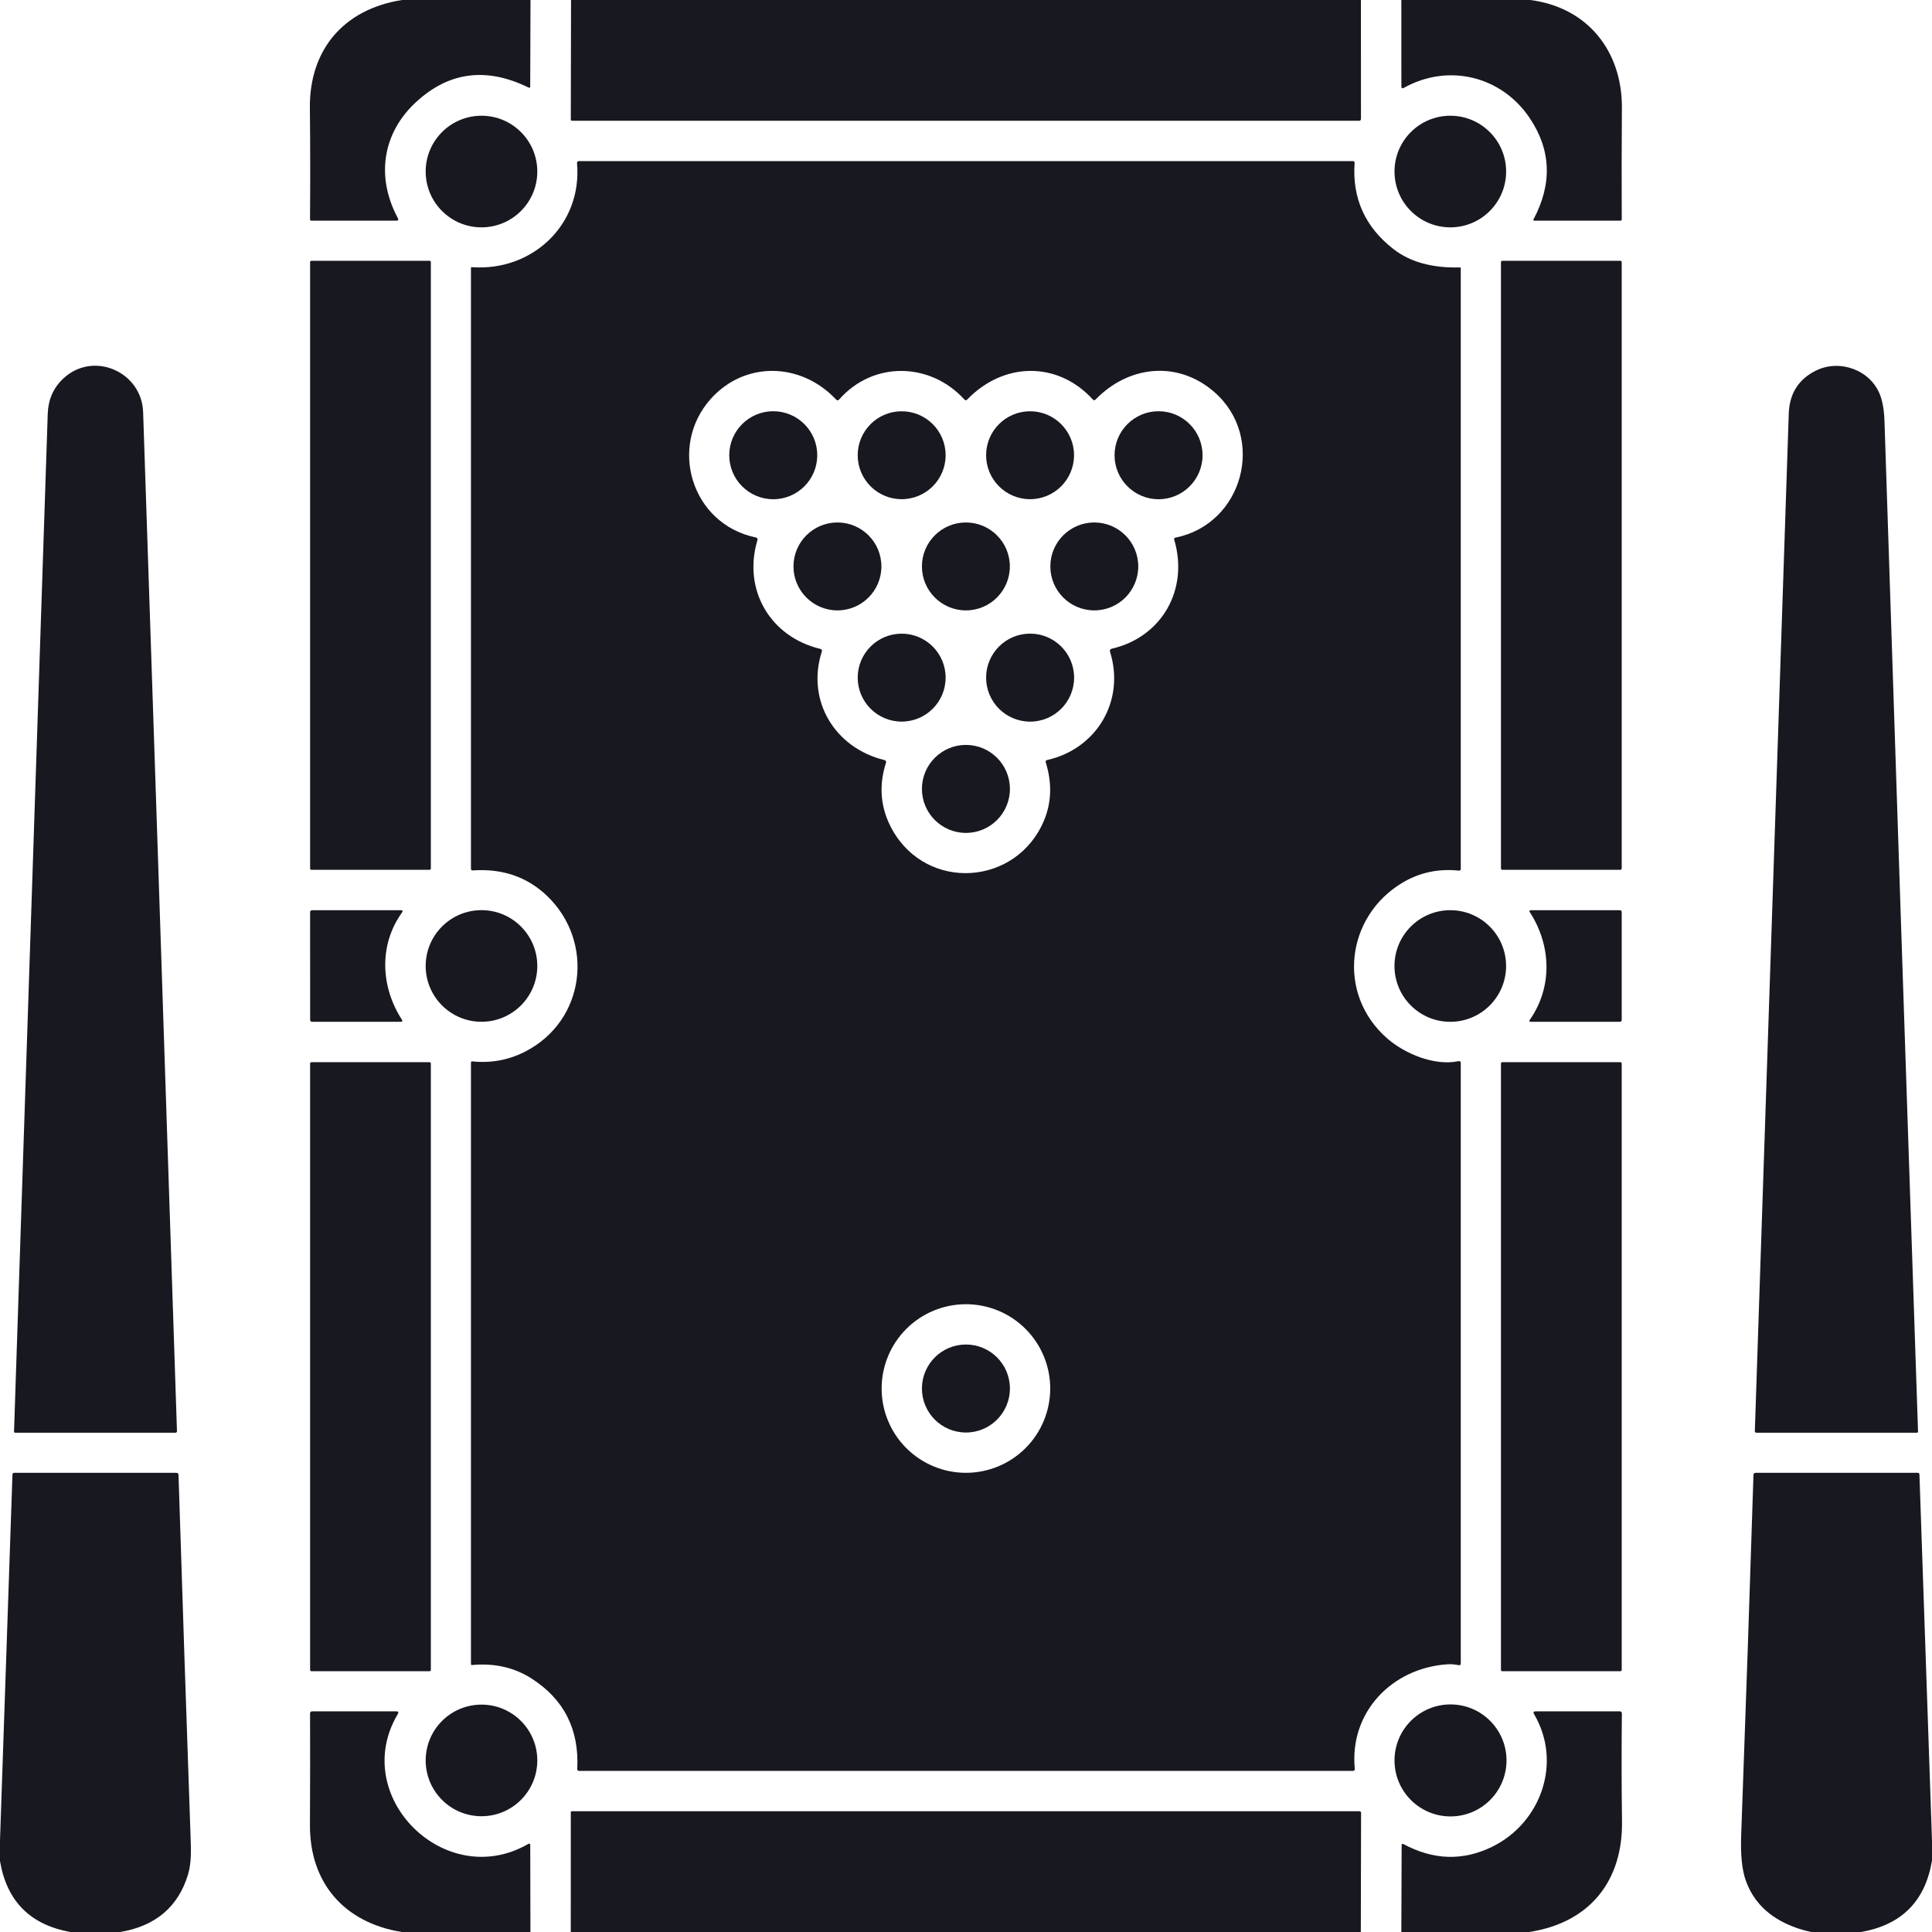 <?xml version="1.0" encoding="UTF-8"?> <svg xmlns="http://www.w3.org/2000/svg" width="512" height="512" viewBox="0 0 512 512" fill="none"> <g clip-path="url(#clip0_1640_411)"> <path d="M106.54 0H140.59L140.51 22.91C140.51 23.25 140.356 23.343 140.05 23.19C128.756 17.657 118.723 19.04 109.95 27.34C101.36 35.48 99.62 46.97 105.42 57.78C105.673 58.247 105.533 58.48 105 58.48H82.529C82.283 58.48 82.159 58.357 82.159 58.11C82.24 48.137 82.226 38.317 82.12 28.65C81.95 13.26 90.999 2.44 106.54 0Z" fill="#181821"></path> <path d="M151.33 0H360.66L360.67 31.56C360.67 31.677 360.623 31.789 360.541 31.871C360.458 31.954 360.346 32 360.23 32H151.54C151.468 32 151.399 31.972 151.349 31.921C151.298 31.87 151.27 31.802 151.27 31.73L151.33 0Z" fill="#181821"></path> <path d="M371.37 0H405.5C420.76 1.94 429.93 13.59 429.82 28.64C429.747 38.507 429.733 48.35 429.78 58.17C429.78 58.252 429.747 58.331 429.689 58.389C429.631 58.447 429.552 58.48 429.47 58.48H406.54C406.507 58.481 406.474 58.473 406.445 58.457C406.416 58.441 406.392 58.417 406.375 58.388C406.357 58.359 406.348 58.325 406.347 58.29C406.346 58.255 406.354 58.221 406.37 58.19C411.437 48.677 411.08 39.667 405.3 31.16C397.84 20.18 383.87 16.7 372.03 23.28C371.597 23.513 371.38 23.387 371.38 22.9L371.37 0Z" fill="#181821"></path> <path d="M127.6 60.25C135.768 60.25 142.39 53.628 142.39 45.46C142.39 37.292 135.768 30.67 127.6 30.67C119.431 30.67 112.81 37.292 112.81 45.46C112.81 53.628 119.431 60.25 127.6 60.25Z" fill="#181821"></path> <path d="M384.35 60.25C392.518 60.25 399.14 53.628 399.14 45.46C399.14 37.292 392.518 30.67 384.35 30.67C376.181 30.67 369.56 37.292 369.56 45.46C369.56 53.628 376.181 60.25 384.35 60.25Z" fill="#181821"></path> <path d="M383.52 441.06C368.86 442.07 357.59 453.75 359.03 468.71C359.07 469.11 358.89 469.31 358.49 469.31H153.5C153.133 469.31 152.96 469.13 152.98 468.77C153.513 458.35 149.496 450.38 140.93 444.86C136.33 441.9 131.043 440.697 125.07 441.25C124.896 441.263 124.81 441.183 124.81 441.01V281.57C124.809 281.529 124.818 281.489 124.834 281.452C124.851 281.414 124.875 281.381 124.905 281.353C124.935 281.326 124.971 281.305 125.009 281.293C125.048 281.28 125.089 281.276 125.13 281.28C130.123 281.793 134.803 280.93 139.17 278.69C155.2 270.46 157.58 249.63 145.09 237.53C139.796 232.41 133.203 230.123 125.31 230.67C124.976 230.69 124.81 230.533 124.81 230.2V71.02C124.81 70.867 124.89 70.793 125.05 70.8C141.05 71.99 154.33 59.51 152.92 43.32C152.88 42.9 153.073 42.69 153.5 42.69H358.48C358.84 42.69 359.006 42.867 358.98 43.22C358.333 52.567 361.766 60.163 369.28 66.01C373.686 69.443 379.56 71.063 386.9 70.87C387.046 70.863 387.12 70.933 387.12 71.08V230.3C387.12 230.36 387.108 230.419 387.083 230.474C387.059 230.529 387.024 230.579 386.98 230.619C386.936 230.66 386.883 230.69 386.826 230.709C386.77 230.729 386.709 230.736 386.65 230.73C381.23 230.15 376.25 231.207 371.71 233.9C356.73 242.79 354.1 263.37 367.62 275.19C372.23 279.22 380.14 282.55 386.44 281.23C386.893 281.13 387.12 281.313 387.12 281.78V440.8C387.12 441.207 386.92 441.367 386.52 441.28C385.54 441.067 384.54 440.993 383.52 441.06ZM294.57 171.93C307.93 168.88 315.09 156.2 311.18 143.03C311.093 142.717 311.206 142.53 311.52 142.47C329.45 138.89 335.63 115.94 321.78 103.87C312.12 95.47 299.11 96.83 290.35 105.87C290.096 106.13 289.846 106.127 289.6 105.86C280.27 95.63 265.91 95.91 256.34 105.87C256.073 106.143 255.813 106.14 255.56 105.86C246.51 95.94 231.39 95.63 222.39 105.86C222.123 106.167 221.85 106.17 221.57 105.87C212.25 95.96 197.38 95.62 188.34 105.73C177.07 118.35 183.2 138.87 200.28 142.43C200.693 142.51 200.84 142.753 200.72 143.16C196.78 156.39 204.2 168.82 217.39 171.96C217.783 172.053 217.916 172.293 217.79 172.68C213.59 185.77 221.33 198.25 234.36 201.42C234.773 201.52 234.913 201.773 234.78 202.18C232.793 208.44 233.363 214.353 236.49 219.92C245.73 236.37 269.42 234.76 276.67 217.45C278.676 212.65 278.833 207.517 277.14 202.05C277.033 201.703 277.16 201.49 277.52 201.41C290.67 198.44 298.25 185.68 294.15 172.66C294.127 172.584 294.12 172.505 294.129 172.427C294.138 172.349 294.163 172.273 294.203 172.205C294.242 172.136 294.295 172.077 294.358 172.029C294.421 171.982 294.493 171.948 294.57 171.93ZM278.32 367.97C278.32 365.036 277.742 362.131 276.619 359.421C275.496 356.71 273.851 354.248 271.776 352.173C269.702 350.099 267.239 348.453 264.529 347.33C261.818 346.208 258.913 345.63 255.98 345.63C253.046 345.63 250.141 346.208 247.43 347.33C244.72 348.453 242.257 350.099 240.183 352.173C238.108 354.248 236.463 356.71 235.34 359.421C234.217 362.131 233.64 365.036 233.64 367.97C233.64 373.895 235.993 379.577 240.183 383.767C244.372 387.956 250.055 390.31 255.98 390.31C261.905 390.31 267.587 387.956 271.776 383.767C275.966 379.577 278.32 373.895 278.32 367.97Z" fill="#181821"></path> <path d="M113.83 69.11H82.53C82.336 69.11 82.18 69.267 82.18 69.46V230.16C82.18 230.353 82.336 230.51 82.53 230.51H113.83C114.023 230.51 114.18 230.353 114.18 230.16V69.46C114.18 69.267 114.023 69.11 113.83 69.11Z" fill="#181821"></path> <path d="M429.41 69.11H398.13C397.931 69.11 397.77 69.271 397.77 69.47V230.15C397.77 230.349 397.931 230.51 398.13 230.51H429.41C429.608 230.51 429.77 230.349 429.77 230.15V69.47C429.77 69.271 429.608 69.11 429.41 69.11Z" fill="#181821"></path> <path d="M16.68 100.4C24.65 92.81 37.57 98.5 37.93 109.19C40.357 181.597 43.347 271.63 46.9 379.29C46.901 379.342 46.892 379.394 46.873 379.442C46.854 379.491 46.826 379.535 46.789 379.572C46.753 379.61 46.71 379.639 46.662 379.659C46.614 379.68 46.562 379.69 46.51 379.69H4.06C3.827 379.69 3.713 379.573 3.72 379.34C6.68 289.987 9.657 200.097 12.65 109.67C12.777 105.93 14.12 102.84 16.68 100.4Z" fill="#181821"></path> <path d="M481.25 98.21C487.51 95.11 495.66 98 498.22 104.62C498.92 106.427 499.317 108.773 499.41 111.66C502.323 201.06 505.287 290.297 508.3 379.37C508.301 379.411 508.294 379.453 508.279 379.492C508.264 379.53 508.242 379.566 508.213 379.596C508.184 379.625 508.149 379.649 508.111 379.665C508.073 379.682 508.031 379.69 507.99 379.69H465.46C465.405 379.69 465.351 379.679 465.301 379.658C465.25 379.637 465.205 379.605 465.166 379.566C465.128 379.527 465.098 379.481 465.078 379.43C465.058 379.379 465.049 379.325 465.05 379.27C468.037 289.41 471.033 199.527 474.04 109.62C474.22 104.3 476.623 100.497 481.25 98.21Z" fill="#181821"></path> <path d="M204.92 132.3C211.359 132.3 216.58 127.08 216.58 120.64C216.58 114.2 211.359 108.98 204.92 108.98C198.48 108.98 193.26 114.2 193.26 120.64C193.26 127.08 198.48 132.3 204.92 132.3Z" fill="#181821"></path> <path d="M238.95 132.29C245.384 132.29 250.6 127.074 250.6 120.64C250.6 114.206 245.384 108.99 238.95 108.99C232.516 108.99 227.3 114.206 227.3 120.64C227.3 127.074 232.516 132.29 238.95 132.29Z" fill="#181821"></path> <path d="M272.98 132.29C279.414 132.29 284.63 127.074 284.63 120.64C284.63 114.206 279.414 108.99 272.98 108.99C266.546 108.99 261.33 114.206 261.33 120.64C261.33 127.074 266.546 132.29 272.98 132.29Z" fill="#181821"></path> <path d="M307.03 132.3C313.47 132.3 318.69 127.08 318.69 120.64C318.69 114.2 313.47 108.98 307.03 108.98C300.59 108.98 295.37 114.2 295.37 120.64C295.37 127.08 300.59 132.3 307.03 132.3Z" fill="#181821"></path> <path d="M221.93 161.76C228.364 161.76 233.58 156.544 233.58 150.11C233.58 143.676 228.364 138.46 221.93 138.46C215.496 138.46 210.28 143.676 210.28 150.11C210.28 156.544 215.496 161.76 221.93 161.76Z" fill="#181821"></path> <path d="M255.97 161.76C262.404 161.76 267.62 156.544 267.62 150.11C267.62 143.676 262.404 138.46 255.97 138.46C249.536 138.46 244.32 143.676 244.32 150.11C244.32 156.544 249.536 161.76 255.97 161.76Z" fill="#181821"></path> <path d="M290 161.76C296.434 161.76 301.65 156.544 301.65 150.11C301.65 143.676 296.434 138.46 290 138.46C283.565 138.46 278.35 143.676 278.35 150.11C278.35 156.544 283.565 161.76 290 161.76Z" fill="#181821"></path> <path d="M238.95 191.23C245.384 191.23 250.6 186.014 250.6 179.58C250.6 173.146 245.384 167.93 238.95 167.93C232.516 167.93 227.3 173.146 227.3 179.58C227.3 186.014 232.516 191.23 238.95 191.23Z" fill="#181821"></path> <path d="M272.99 191.24C279.43 191.24 284.65 186.02 284.65 179.58C284.65 173.14 279.43 167.92 272.99 167.92C266.55 167.92 261.33 173.14 261.33 179.58C261.33 186.02 266.55 191.24 272.99 191.24Z" fill="#181821"></path> <path d="M255.98 220.73C262.42 220.73 267.64 215.51 267.64 209.07C267.64 202.63 262.42 197.41 255.98 197.41C249.541 197.41 244.32 202.63 244.32 209.07C244.32 215.51 249.541 220.73 255.98 220.73Z" fill="#181821"></path> <path d="M106.53 241.84C100.35 250.43 100.89 261.56 106.51 270.23C106.743 270.597 106.643 270.78 106.21 270.78H82.73C82.37 270.78 82.19 270.597 82.19 270.23L82.18 241.77C82.18 241.403 82.363 241.22 82.73 241.22H106.21C106.716 241.22 106.823 241.427 106.53 241.84Z" fill="#181821"></path> <path d="M127.6 270.78C135.768 270.78 142.39 264.158 142.39 255.99C142.39 247.822 135.768 241.2 127.6 241.2C119.431 241.2 112.81 247.822 112.81 255.99C112.81 264.158 119.431 270.78 127.6 270.78Z" fill="#181821"></path> <path d="M384.34 270.79C392.508 270.79 399.13 264.168 399.13 256C399.13 247.832 392.508 241.21 384.34 241.21C376.172 241.21 369.55 247.832 369.55 256C369.55 264.168 376.172 270.79 384.34 270.79Z" fill="#181821"></path> <path d="M405.42 270.26C411.51 261.53 411.08 250.51 405.45 241.78C405.203 241.407 405.303 241.22 405.75 241.22H429.24C429.593 241.22 429.77 241.393 429.77 241.74V270.25C429.77 270.597 429.596 270.773 429.25 270.78H405.7C405.273 270.78 405.18 270.607 405.42 270.26Z" fill="#181821"></path> <path d="M113.84 281.49H82.52C82.332 281.49 82.18 281.642 82.18 281.83V442.55C82.18 442.738 82.332 442.89 82.52 442.89H113.84C114.027 442.89 114.18 442.738 114.18 442.55V281.83C114.18 281.642 114.027 281.49 113.84 281.49Z" fill="#181821"></path> <path d="M429.43 281.49H398.11C397.922 281.49 397.77 281.642 397.77 281.83V442.55C397.77 442.738 397.922 442.89 398.11 442.89H429.43C429.617 442.89 429.77 442.738 429.77 442.55V281.83C429.77 281.642 429.617 281.49 429.43 281.49Z" fill="#181821"></path> <path d="M255.98 379.63C262.42 379.63 267.64 374.41 267.64 367.97C267.64 361.53 262.42 356.31 255.98 356.31C249.541 356.31 244.32 361.53 244.32 367.97C244.32 374.41 249.541 379.63 255.98 379.63Z" fill="#181821"></path> <path d="M31.88 512H18.7C8.033 510.12 1.8 503.857 0 493.21V487.7L3.3 390.75C3.303 390.632 3.351 390.521 3.435 390.438C3.519 390.356 3.632 390.31 3.75 390.31H46.71C47.097 390.31 47.297 390.503 47.31 390.89C48.323 422.877 49.387 454.78 50.5 486.6C50.62 489.98 50.78 493.61 49.84 496.73C47.24 505.323 41.253 510.413 31.88 512Z" fill="#181821"></path> <path d="M512 487.79V493.04C510.22 503.827 503.94 510.147 493.16 512H479.98C478.38 511.66 476.826 511.203 475.32 510.63C468.84 508.163 464.593 504.003 462.58 498.15C461.626 495.37 461.243 491.443 461.43 486.37C462.676 452.117 463.763 420.273 464.69 390.84C464.695 390.698 464.755 390.563 464.858 390.464C464.96 390.365 465.097 390.31 465.24 390.31H508.23C508.343 390.31 508.452 390.355 508.534 390.435C508.616 390.515 508.665 390.624 508.67 390.74L512 487.79Z" fill="#181821"></path> <path d="M127.6 481.32C135.768 481.32 142.39 474.698 142.39 466.53C142.39 458.362 135.768 451.74 127.6 451.74C119.431 451.74 112.81 458.362 112.81 466.53C112.81 474.698 119.431 481.32 127.6 481.32Z" fill="#181821"></path> <path d="M384.4 481.37C392.595 481.37 399.24 474.726 399.24 466.53C399.24 458.334 392.595 451.69 384.4 451.69C376.204 451.69 369.56 458.334 369.56 466.53C369.56 474.726 376.204 481.37 384.4 481.37Z" fill="#181821"></path> <path d="M140.57 512H106.47C91.1 509.52 82.06 498.87 82.14 483.63C82.194 473.303 82.204 463.467 82.17 454.12C82.163 453.72 82.364 453.52 82.77 453.52H104.99C105.564 453.52 105.704 453.767 105.41 454.26C92.48 476 117.95 501.36 139.95 488.69C140.33 488.47 140.52 488.58 140.52 489.02L140.57 512Z" fill="#181821"></path> <path d="M405.26 512H371.37L371.45 489.03C371.45 488.643 371.62 488.54 371.96 488.72C379.86 492.96 387.673 493.197 395.4 489.43C408.32 483.14 414.11 467.14 406.55 454.28C406.25 453.773 406.397 453.52 406.99 453.52H429.21C429.61 453.52 429.81 453.72 429.81 454.12C429.71 464.167 429.723 473.68 429.85 482.66C430.07 498.42 421.39 509.51 405.26 512Z" fill="#181821"></path> <path d="M360.63 512H151.26L151.27 480.27C151.27 480.198 151.298 480.13 151.349 480.079C151.399 480.028 151.468 480 151.54 480H360.23C360.543 480 360.7 480.153 360.7 480.46L360.63 512Z" fill="#181821"></path> </g> <defs> <clipPath id="clip0_1640_411"> <rect width="512" height="512" fill="white"></rect> </clipPath> </defs> </svg> 